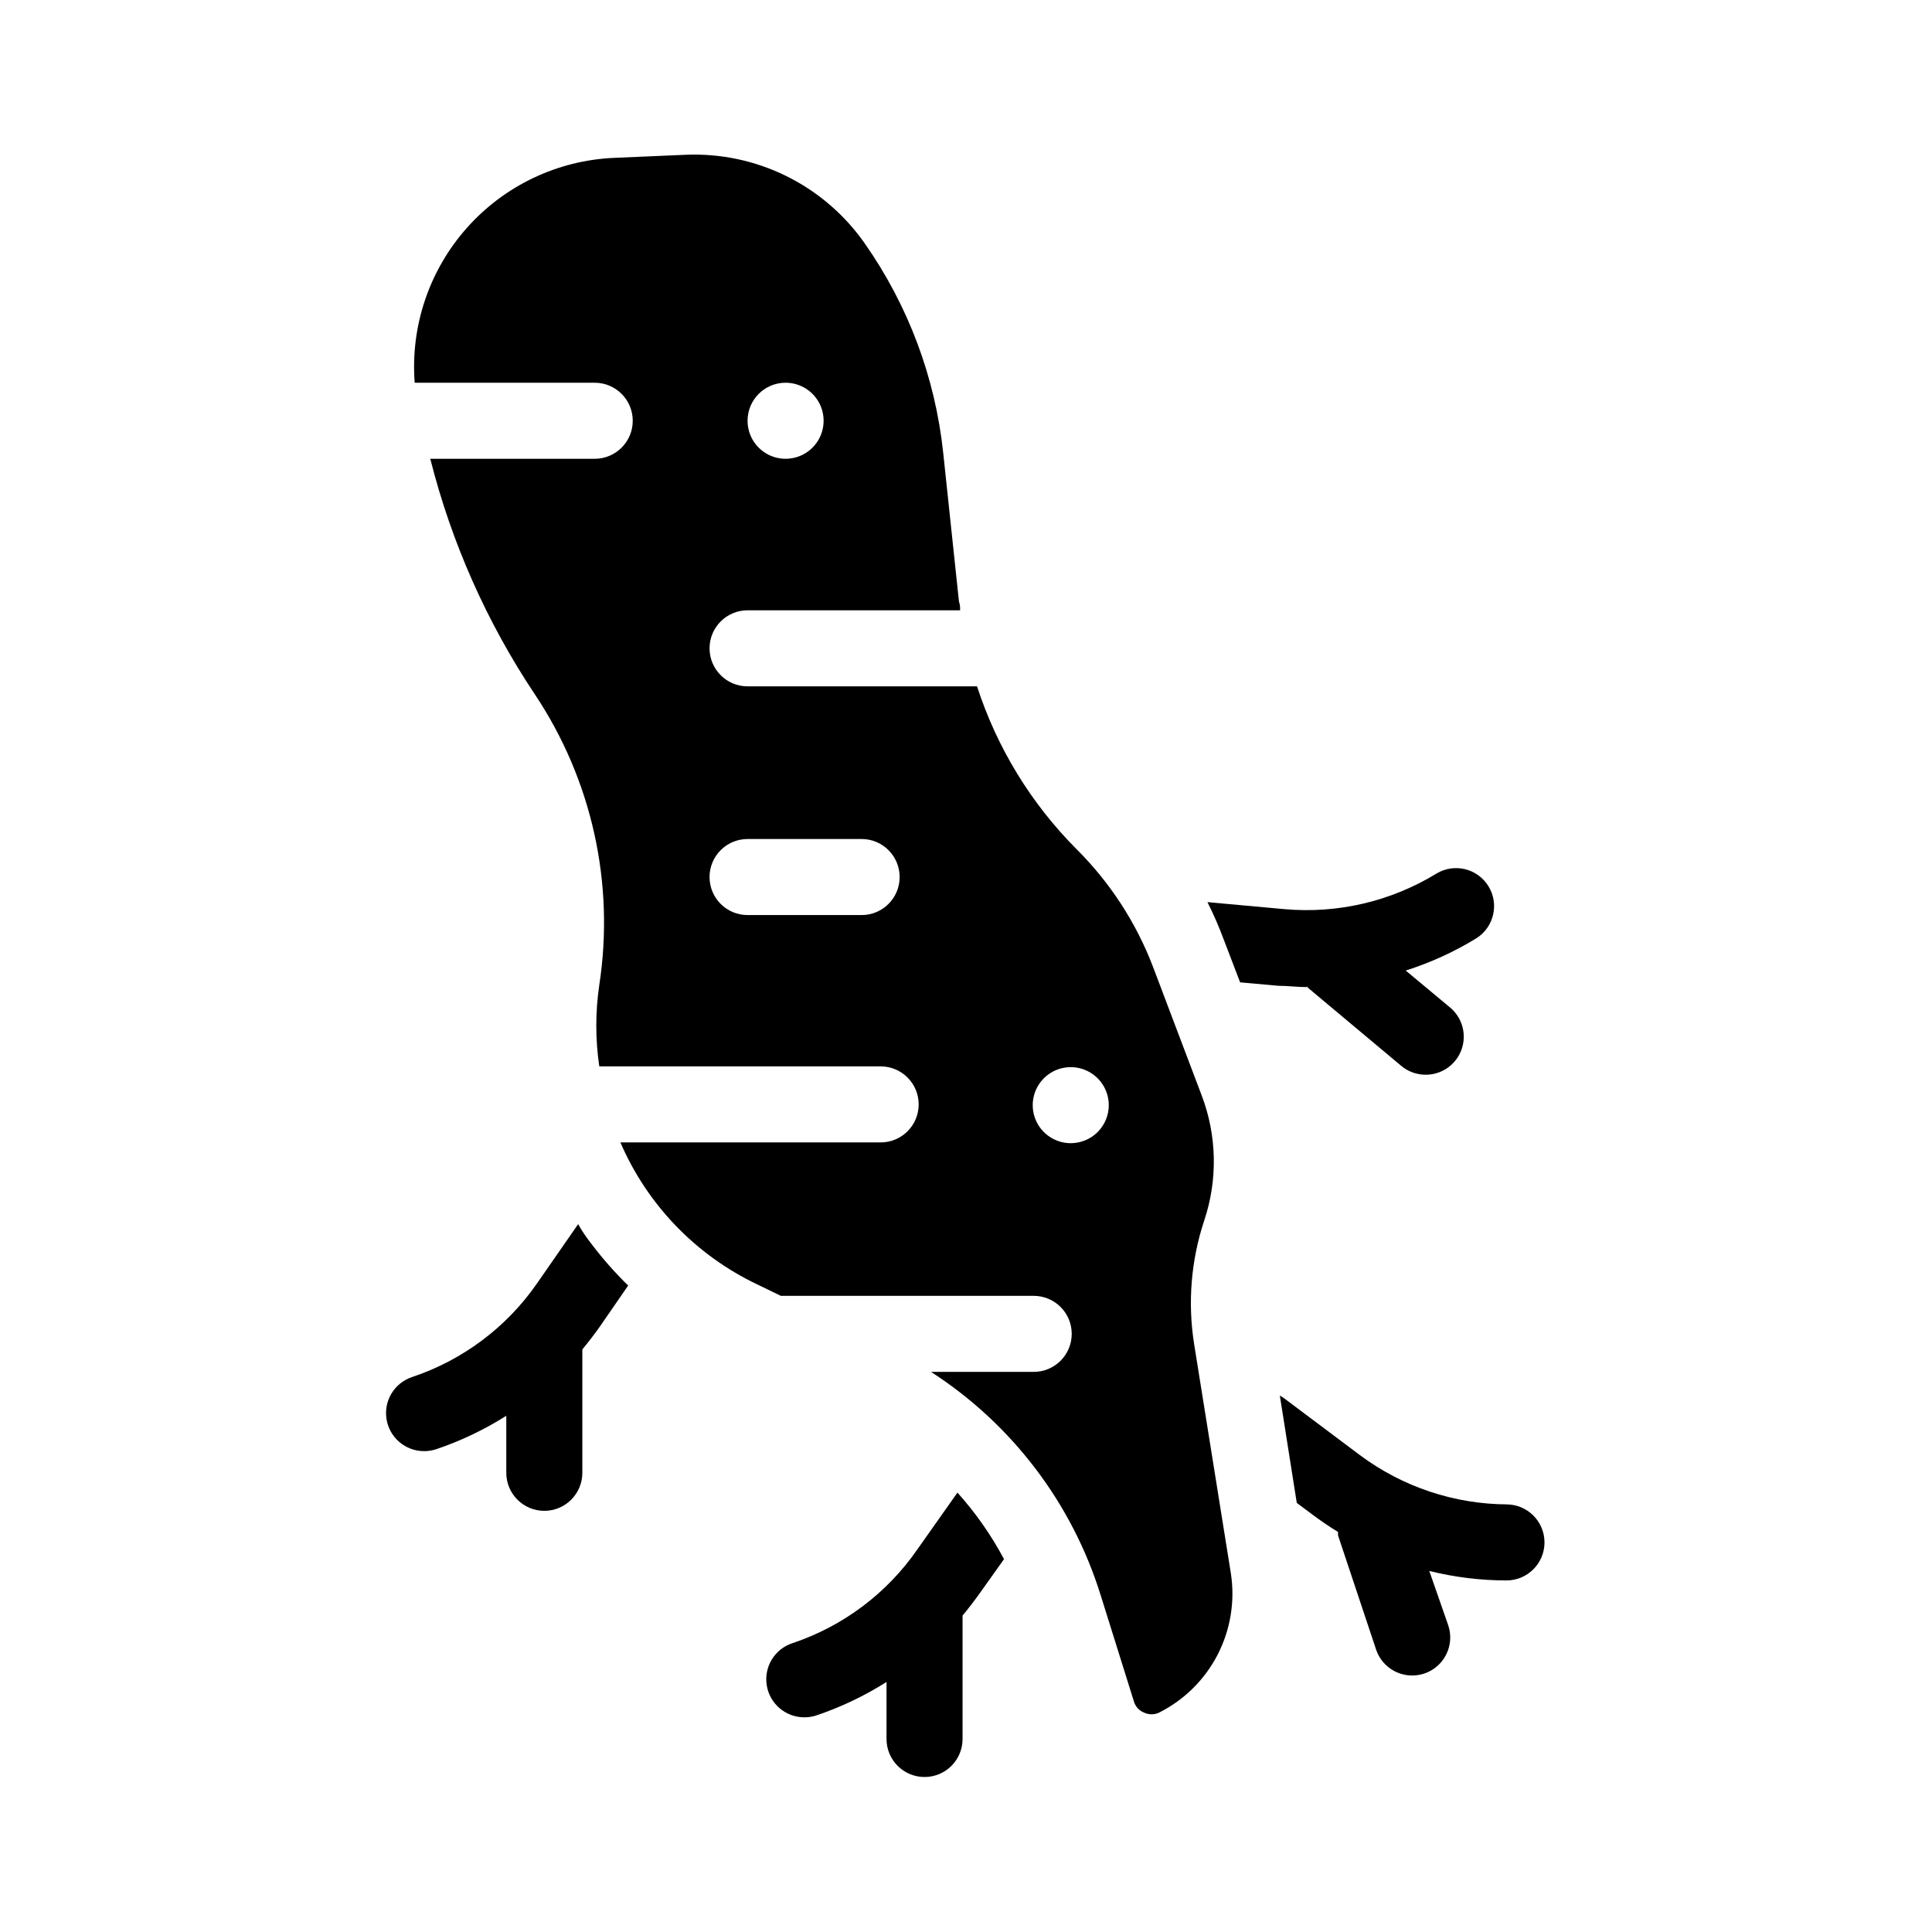 <?xml version="1.0" encoding="UTF-8"?>
<!-- Uploaded to: ICON Repo, www.svgrepo.com, Generator: ICON Repo Mixer Tools -->
<svg fill="#000000" width="800px" height="800px" version="1.1" viewBox="144 144 512 512" xmlns="http://www.w3.org/2000/svg">
 <g>
  <path d="m543.63 542.68c-14.164-0.027-27.945-4.621-39.297-13.098l-20.152-15.113c-0.316-0.23-0.652-0.434-1.008-0.605l4.484 28.414 4.586 3.426c2.066 1.512 4.18 2.973 6.348 4.281v0.906l10.078 30.23c1.367 4.125 5.227 6.906 9.57 6.902 1.078 0.004 2.148-0.168 3.176-0.504 2.539-0.84 4.641-2.656 5.84-5.047 1.203-2.391 1.402-5.16 0.559-7.699l-5.039-14.461v0.004c6.691 1.664 13.559 2.512 20.453 2.516 5.566 0 10.078-4.508 10.078-10.074s-4.512-10.078-10.078-10.078z"/>
  <path d="m490.28 405.34c0.176 0.242 0.379 0.461 0.605 0.652l24.434 20.453v0.004c1.805 1.52 4.09 2.359 6.449 2.367 4.262 0.031 8.078-2.625 9.539-6.625 1.457-4.004 0.242-8.492-3.039-11.211l-11.738-9.773c6.57-2.086 12.863-4.961 18.738-8.562 4.648-2.949 6.07-9.082 3.195-13.777-2.875-4.691-8.984-6.207-13.723-3.402-12.07 7.398-26.203 10.723-40.305 9.469l-20.453-1.863c1.613 3.191 3.074 6.551 4.383 10.078l4.281 11.184 10.078 0.906c2.57 0 5.039 0.352 7.656 0.352z"/>
  <path d="m297.22 468.41-10.883 15.668v0.004c-8.059 11.637-19.672 20.352-33.102 24.836-4.707 1.547-7.59 6.289-6.801 11.18 0.789 4.891 5.019 8.484 9.977 8.469 1.078 0.004 2.148-0.168 3.172-0.504 6.531-2.203 12.77-5.18 18.59-8.867v15.113c0 5.566 4.512 10.078 10.078 10.078s10.074-4.512 10.074-10.078v-31.738-0.957c1.613-1.965 3.176-3.981 4.637-6.047l7.508-10.883c-3.453-3.367-6.652-6.988-9.574-10.832-1.359-1.762-2.519-3.324-3.676-5.441z"/>
  <path d="m387.1 554.62c-8.059 11.641-19.672 20.355-33.102 24.84-4.707 1.547-7.59 6.285-6.801 11.176 0.789 4.894 5.019 8.484 9.977 8.473 1.078 0 2.148-0.168 3.172-0.504 6.531-2.203 12.77-5.18 18.59-8.867v15.113c0 5.566 4.512 10.074 10.078 10.074s10.074-4.508 10.074-10.074v-31.738-0.957c1.613-1.965 3.176-3.981 4.637-6.047l6.348-8.918c-3.383-6.359-7.527-12.281-12.344-17.633z"/>
  <path d="m460.46 500.21c-1.746-10.973-0.828-22.203 2.668-32.75 3.625-10.828 3.379-22.582-0.703-33.25l-12.949-34.207c-4.469-11.613-11.336-22.152-20.152-30.934-12.078-12.113-21.125-26.906-26.398-43.18h-60.812c-5.562 0-10.074-4.512-10.074-10.074 0-5.566 4.512-10.078 10.074-10.078h56.328c0-0.754 0-1.512-0.301-2.266l-4.184-39.5c-2.117-19.93-9.262-39-20.758-55.418-10.805-15.492-28.793-24.371-47.66-23.527l-18.691 0.805c-15.02 0.625-29.141 7.328-39.121 18.562-9.984 11.238-14.977 26.051-13.828 41.039h47.711c5.562 0 10.074 4.512 10.074 10.078 0 5.562-4.512 10.074-10.074 10.074h-43.582c5.613 22.234 14.984 43.348 27.711 62.422 15.117 22.645 21.207 50.125 17.078 77.031-1.055 7.148-1.055 14.414 0 21.566h74.566c5.562 0 10.074 4.508 10.074 10.074 0 5.566-4.512 10.078-10.074 10.078h-68.973c7.113 16.492 19.965 29.844 36.172 37.582l6.348 3.074h1.512 65.496c5.566 0 10.078 4.512 10.078 10.074 0 5.566-4.512 10.078-10.078 10.078h-27.207c21.492 13.875 37.418 34.867 44.992 59.297l8.766 28.012c0.383 1.352 1.367 2.449 2.672 2.973 1.273 0.617 2.758 0.617 4.031 0 6.664-3.356 12.094-8.734 15.508-15.371 3.41-6.637 4.633-14.184 3.484-21.559zm-108.27-254.78c4.074 0 7.75 2.453 9.309 6.219 1.559 3.766 0.699 8.102-2.184 10.984-2.883 2.879-7.215 3.742-10.98 2.184-3.766-1.562-6.223-5.234-6.223-9.309 0-5.566 4.512-10.078 10.078-10.078zm20.152 141.07h-30.23c-5.562 0-10.074-4.512-10.074-10.074 0-5.566 4.512-10.078 10.074-10.078h30.23c5.562 0 10.074 4.512 10.074 10.078 0 5.562-4.512 10.074-10.074 10.074zm55.418 60.457c-4.074 0-7.75-2.453-9.309-6.219-1.559-3.766-0.699-8.102 2.184-10.98 2.883-2.883 7.215-3.746 10.98-2.188 3.766 1.562 6.223 5.234 6.223 9.312 0 2.672-1.062 5.234-2.953 7.125-1.891 1.887-4.453 2.949-7.125 2.949z"/>
 </g>
</svg>